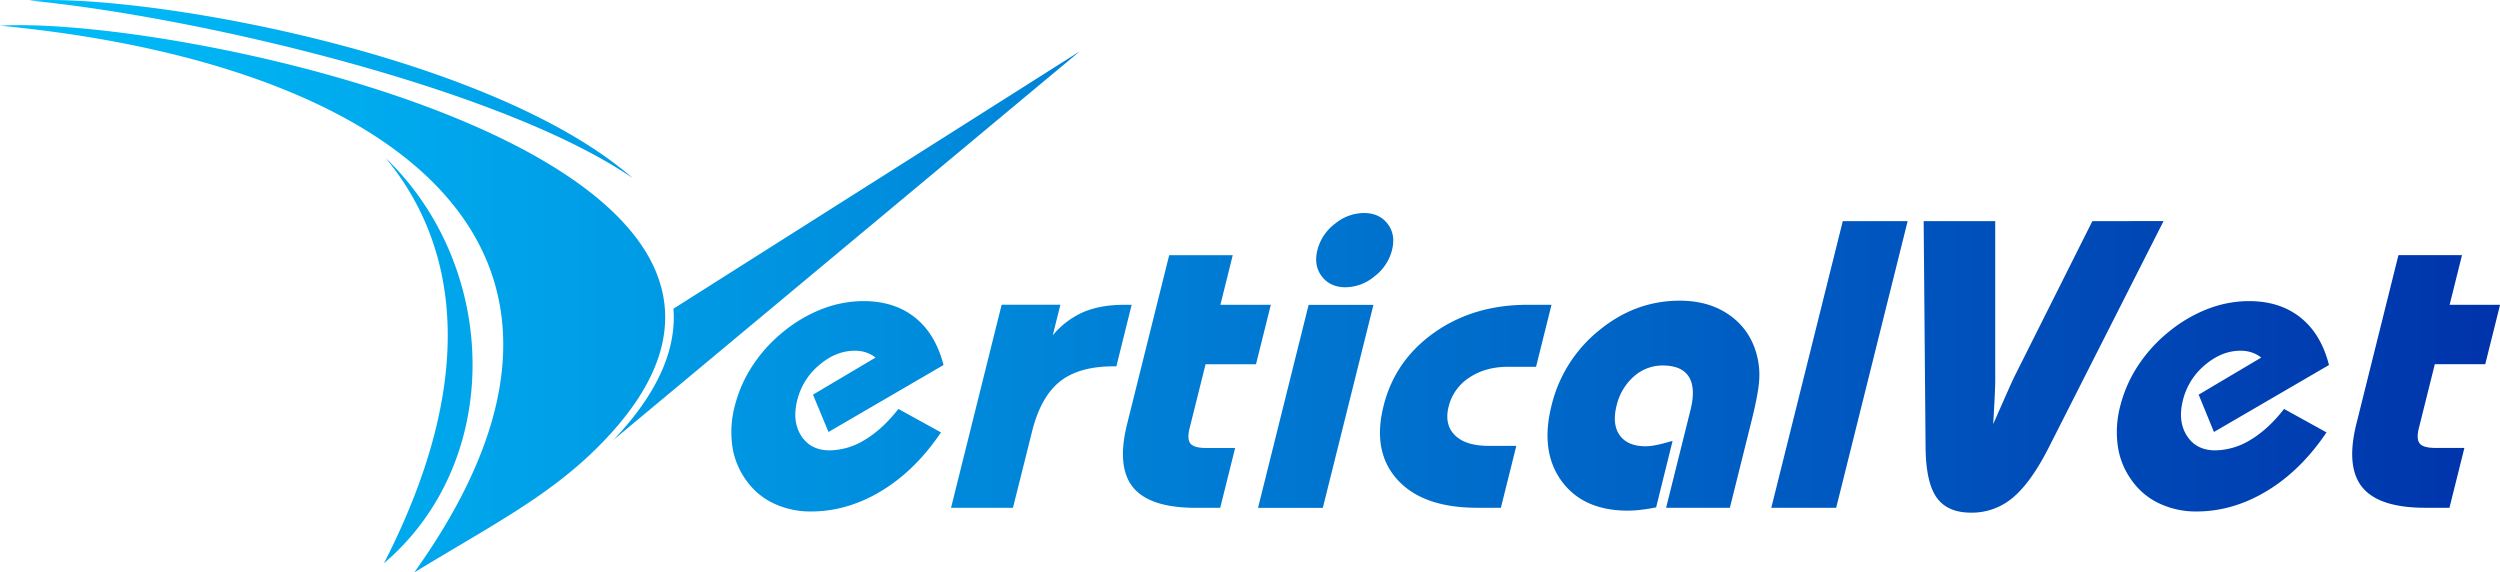 <svg id="Layer_1" data-name="Layer 1" xmlns="http://www.w3.org/2000/svg" xmlns:xlink="http://www.w3.org/1999/xlink" viewBox="0 0 1309.35 299.83"><defs><style>.cls-1{fill-rule:evenodd;fill:url(#linear-gradient);}</style><linearGradient id="linear-gradient" y1="149.91" x2="1309.35" y2="149.91" gradientUnits="userSpaceOnUse"><stop offset="0" stop-color="#00bff9"/><stop offset="1" stop-color="#0033ab"/></linearGradient></defs><title>Artboard 1</title><path class="cls-1" d="M492.82,226.46q-13.32,19.81-31.11,30.61c-11.85,7.19-24.21,10.81-37,10.81a44.94,44.94,0,0,1-19.37-4.16A36.66,36.66,0,0,1,391,251.8a40,40,0,0,1-7.42-17.93,53.44,53.44,0,0,1,1.24-21.19,69.21,69.21,0,0,1,9.33-21.19,77.47,77.47,0,0,1,16.35-17.93,74.77,74.77,0,0,1,20.19-11.78,60.26,60.26,0,0,1,21.53-4.08q16.17,0,26.94,8.55t15,24.92l-60.25,35.08L425.8,206.7l32.77-19.43a16.77,16.77,0,0,0-5-2.69,18.22,18.22,0,0,0-5.86-.89q-9.89,0-18.66,7.51a34.75,34.75,0,0,0-11.51,18.44q-2.78,11.12,2.14,18.68c3.29,5.05,8.25,7.55,14.8,7.55A36,36,0,0,0,453,230.33c6.23-3.73,12-9.1,17.52-16.15Zm37.71,39.48,10-39.94c3-12.07,7.87-20.8,14.53-26.14s16.07-8,28.17-8h1.46l8-32.22h-4c-8.27,0-15.35,1.29-21.32,3.83a43.82,43.82,0,0,0-16,12.14l4-16H524.6L498.1,265.94Zm59.81-44q-5.65,22.72,3.17,33.4t33.14,10.63h12.42l7.82-31.35H631.64q-6.23,0-8.13-2.29c-1.26-1.54-1.41-4.23-.48-8l8.37-33.54h26.41l7.77-31.14H639.16l6.48-26H612.35Zm99.63-91c-1.34,5.4-.59,10,2.3,13.78s7,5.73,12.38,5.73a24,24,0,0,0,15.25-5.73,25,25,0,0,0,9.16-13.78c1.34-5.37.59-9.95-2.31-13.71s-7-5.66-12.4-5.66a24.16,24.16,0,0,0-15.23,5.66A24.86,24.86,0,0,0,690,130.89Zm2.84,135.05,26.51-106.31H685.38l-26.5,106.31ZM812.58,159.63H800.09q-28.3,0-48.92,14.57t-26.56,38.48q-6,24,7.34,38.62t41.63,14.64h12.49l8.09-32.43H779.59q-12,0-17.62-5.58c-3.75-3.76-4.82-8.77-3.26-15a25.11,25.11,0,0,1,10.79-15.14q8.44-5.69,20.42-5.69h14.57ZM906,265.94l11.09-44.46q3.62-14.49,4.16-21.15a40.27,40.27,0,0,0-.6-12.1q-2.93-14.28-13.89-22.51t-27-8.24q-23.29,0-42.24,15.54a72.25,72.25,0,0,0-24.94,39.44q-6,24,5.27,39.45t34.53,15.54a63.11,63.11,0,0,0,6.91-.43c2.54-.29,5.23-.72,8.09-1.29L876,230.9c-3.55,1-6.39,1.79-8.52,2.18a29,29,0,0,1-5.53.65c-6.38,0-10.91-1.94-13.64-5.77s-3.26-9-1.65-15.5a29.16,29.16,0,0,1,9-15.24,22.45,22.45,0,0,1,15.09-5.8q10.14,0,13.83,6t.71,17.68l-12.69,50.86Zm55.68,0,37.43-150.12H965.14L927.7,265.94Zm134.17-150.12L1055.9,195.5c-1.13,2.22-2.6,5.4-4.41,9.48s-4.34,9.81-7.57,17.15q.51-8.49.83-15.36t.23-11.27l0-79.68H1007.5l1,118.34c.1,12.2,2,21,5.74,26.34s9.78,8,18.12,8a33.11,33.11,0,0,0,22-8q9.5-8,18.79-26.38l60-118.34Zm100.41,98.36c-5.48,7-11.29,12.42-17.52,16.15a36,36,0,0,1-18.53,5.54c-6.55,0-11.51-2.5-14.79-7.55s-4-11.27-2.15-18.68a34.75,34.75,0,0,1,11.51-18.44c5.87-5,12.07-7.51,18.66-7.51a18.18,18.18,0,0,1,5.86.89,16.65,16.65,0,0,1,5,2.69l-32.77,19.43,8,19.55,60.26-35.08c-2.79-10.92-7.81-19.23-15-24.92s-16.16-8.55-26.93-8.55a60.17,60.17,0,0,0-21.53,4.08,74.62,74.62,0,0,0-20.19,11.78,77.52,77.52,0,0,0-16.36,17.93,69.45,69.45,0,0,0-9.33,21.19,53.25,53.25,0,0,0-1.23,21.19,39.88,39.88,0,0,0,7.41,17.93A36.62,36.62,0,0,0,1131,263.72a44.88,44.88,0,0,0,19.37,4.16c12.77,0,25.13-3.62,37-10.81s22.24-17.4,31.11-30.61Zm37.89,7.73q-5.65,22.72,3.17,33.4t33.14,10.63h12.42l7.82-31.35h-15.25q-6.23,0-8.13-2.29c-1.26-1.54-1.41-4.23-.48-8l8.37-33.54h26.41l7.77-31.14h-26.42l6.48-26h-33.29ZM0,13.45C199.76,32.58,341.08,126.33,216.94,299.83c39.56-24.13,68.86-39,94.65-64.18C464.78,85.86,96.22,8,0,13.45ZM565.54,26.87,352.72,161.68c1.56,20.82-7.66,43.74-31.43,68.72ZM331.38,93.32C257.62,28.79,78.21-3.29,15.28.27,102.78,8.65,262.82,46.18,331.38,93.32ZM202,82.76c39.67,48,47.19,118.46-.92,212.25C263.91,241.51,261.72,140.27,202,82.76Z"/></svg>